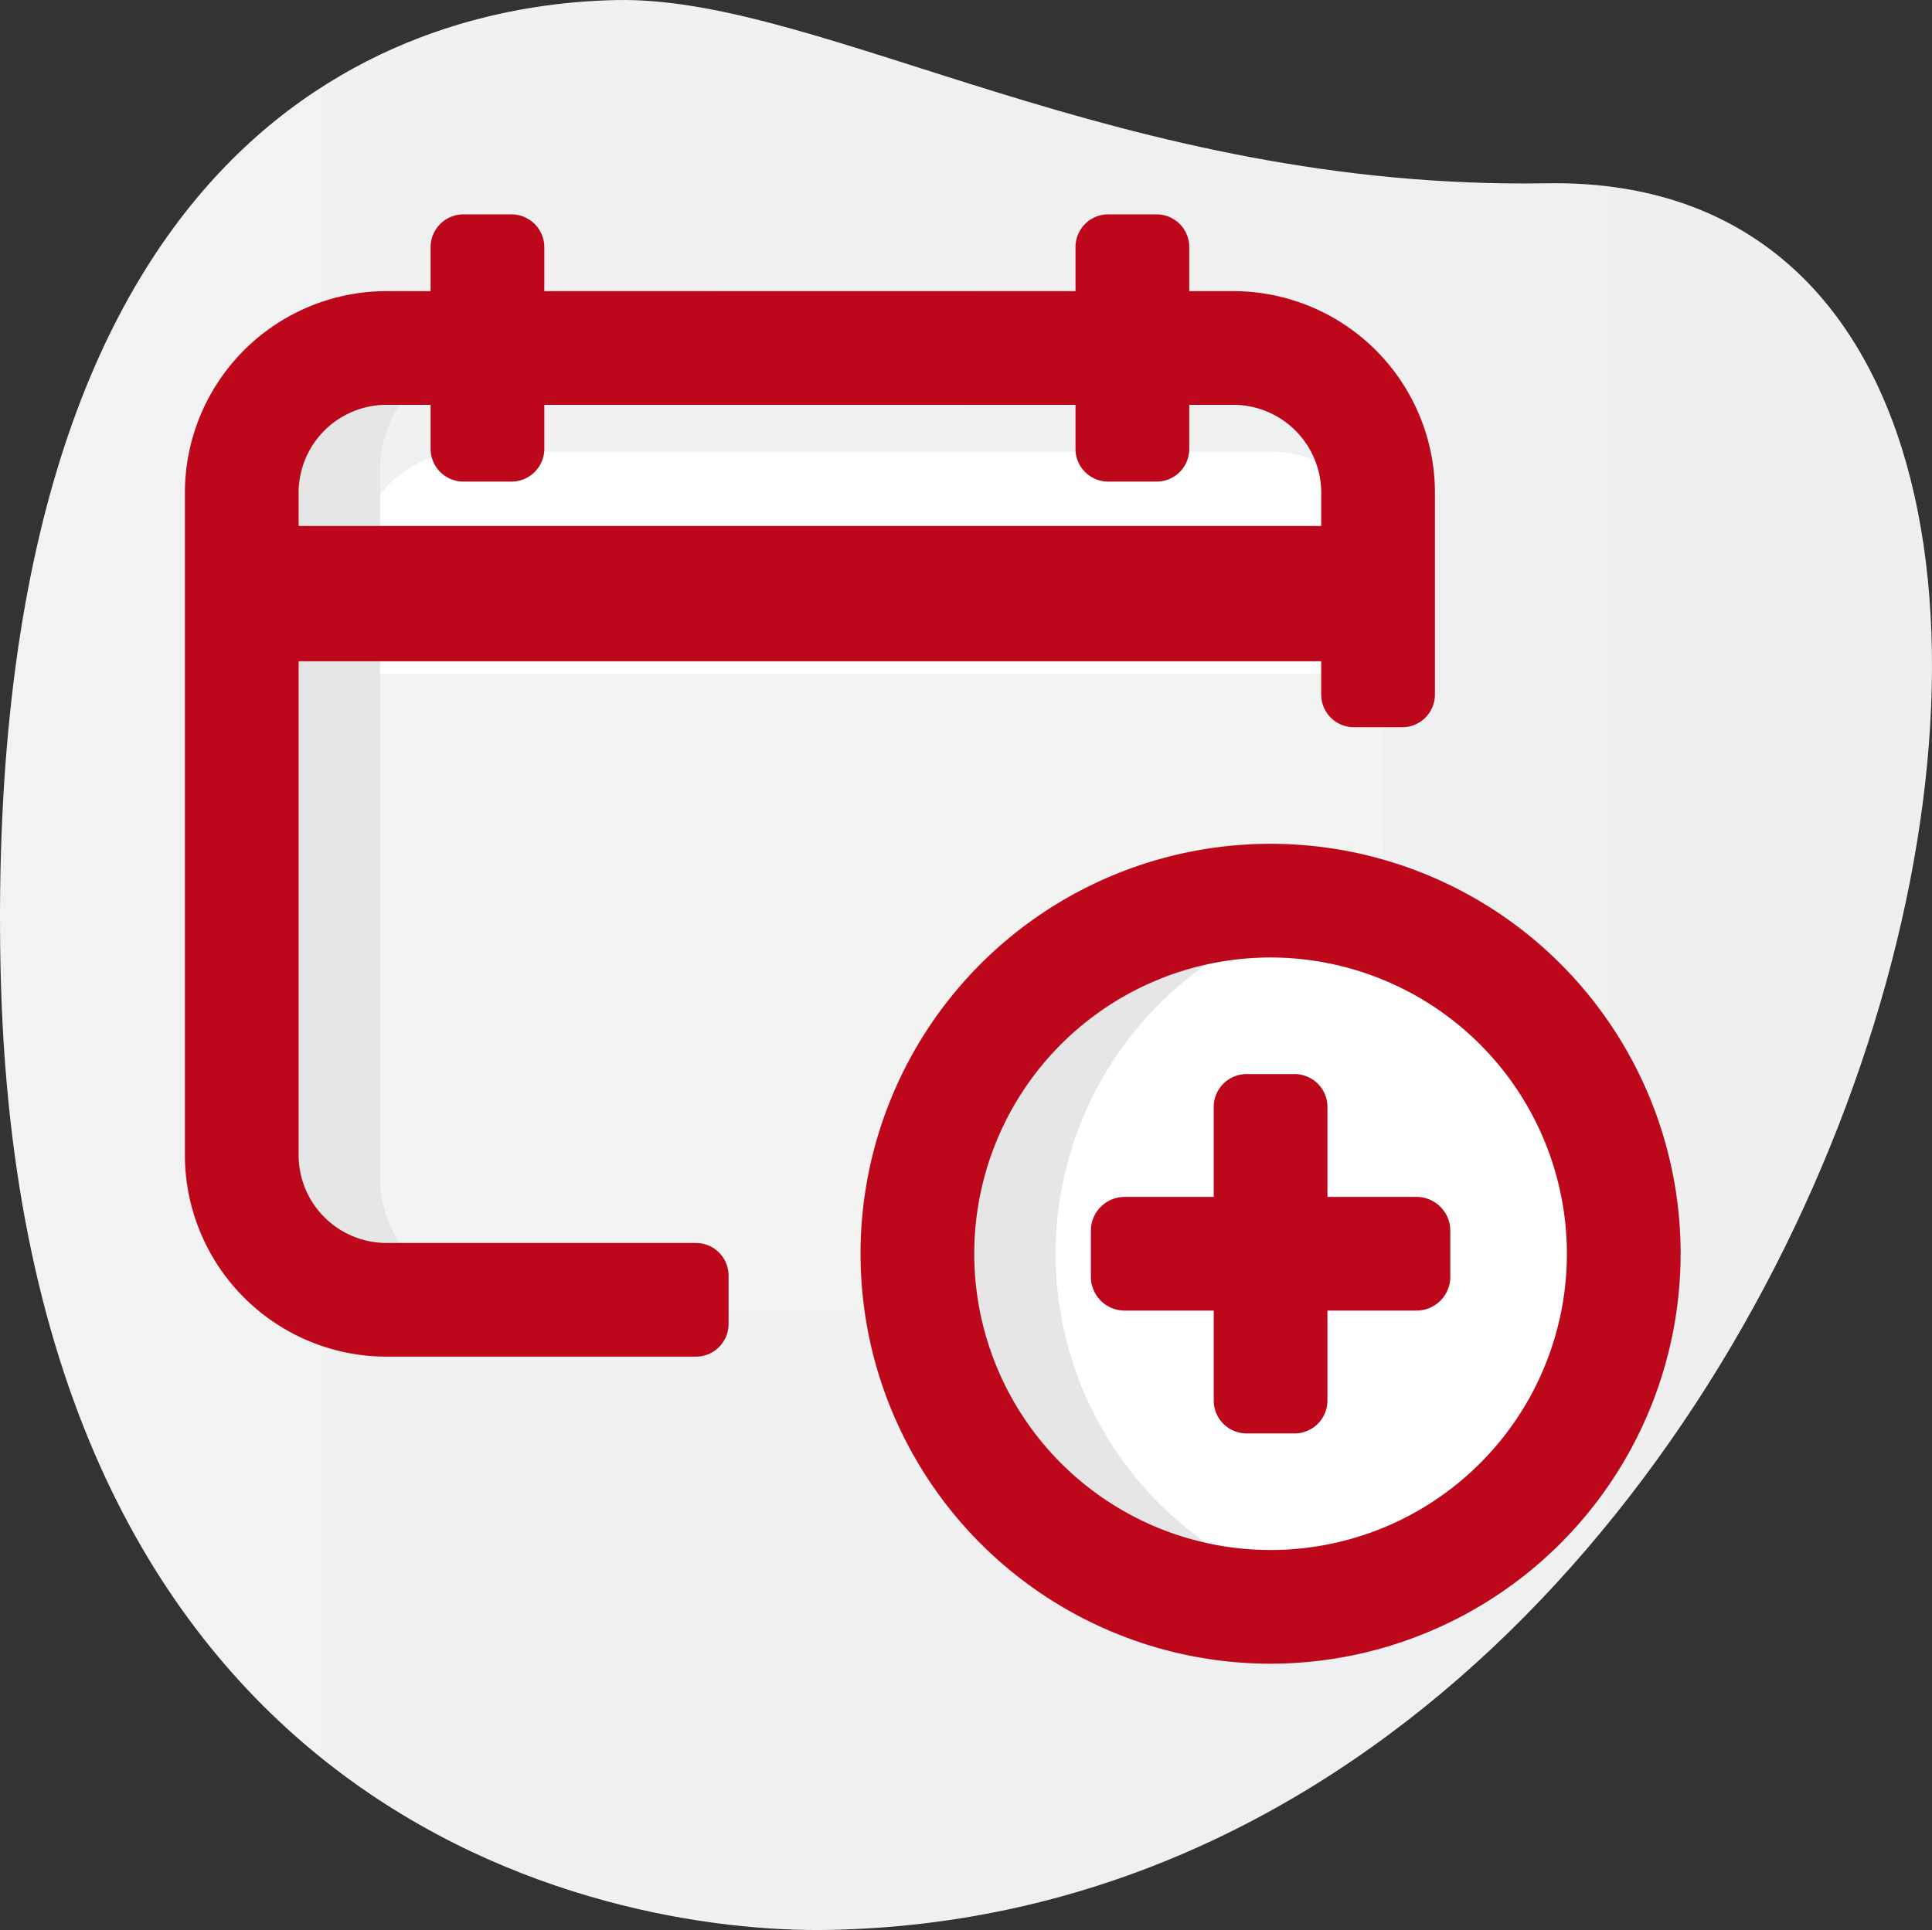 <svg id="Layer_1" data-name="Layer 1" xmlns="http://www.w3.org/2000/svg" xmlns:xlink="http://www.w3.org/1999/xlink" width="512" height="511.596" viewBox="0 0 512 511.596"><rect x="0" y="0" width="512" height="511.596" fill="#333333" stroke="none"/><defs><style>.cls-1{fill:url(#linear-gradient);}.cls-2{fill:#fff;}.cls-3{fill:#f3f3f1;}.cls-4{fill:#e6e6e6;}.cls-5{fill:#bd081c;}</style><linearGradient id="linear-gradient" y1="255.798" x2="512" y2="255.798" gradientUnits="userSpaceOnUse"><stop offset="0" stop-color="#f2f2f2"/><stop offset="1" stop-color="#eeeff0"/></linearGradient></defs><path class="cls-1" d="M409.912,48.585C296.887,50.483,218.182-.914,163.713.012S-4.55,31.036.141,256.558,159.382,512.573,219.293,511.573C499.796,506.851,610.058,45.217,409.912,48.585Z"/><path class="cls-2" d="M366.631,149.144v29.42H94.493v-29.42a29.507,29.507,0,0,1,29.42-29.42H337.21A29.507,29.507,0,0,1,366.631,149.144Z"/><path class="cls-3" d="M366.631,178.564l-.015,139.746a29.431,29.431,0,0,1-29.42,29.42H123.913a29.507,29.507,0,0,1-29.42-29.42V178.564Z"/><path class="cls-4" d="M133.249,92.241H96.624a32.651,32.651,0,0,0-32.555,32.555v32.555h36.624V124.796A32.651,32.651,0,0,1,133.249,92.241Z"/><path class="cls-4" d="M100.694,311.988V157.351H64.069V311.988a32.651,32.651,0,0,0,32.555,32.555h36.624A32.651,32.651,0,0,1,100.694,311.988Z"/><circle class="cls-2" cx="340.888" cy="336.698" r="84.583"/><path class="cls-4" d="M279.747,332.335A93.6,93.6,0,0,1,355.03,240.562,93.589,93.589,0,1,0,336.718,425.93a93.031,93.031,0,0,0,18.312-1.823A93.6,93.6,0,0,1,279.747,332.335Z"/><path class="cls-5" d="M184.423,356.751H102.422a50.56,50.56,0,0,1-50.56-50.56V130.594A50.56,50.56,0,0,1,102.422,80.033h224.43a50.56,50.56,0,0,1,50.56,50.56v53.515a5.797,5.797,0,0,1-5.797,5.797H358.793a5.797,5.797,0,0,1-5.797-5.797V130.594a26.144,26.144,0,0,0-26.144-26.144h-224.43a26.144,26.144,0,0,0-26.144,26.144V306.19a26.144,26.144,0,0,0,26.144,26.144h82.001a5.797,5.797,0,0,1,5.797,5.797v12.822A5.797,5.797,0,0,1,184.423,356.751Z"/><path class="cls-5" d="M184.423,359.612H102.422A53.483,53.483,0,0,1,49,306.19V130.593a53.482,53.482,0,0,1,53.422-53.421h224.43a53.482,53.482,0,0,1,53.422,53.421v53.516a8.668,8.668,0,0,1-8.659,8.659H358.793a8.668,8.668,0,0,1-8.659-8.659v-53.516a23.309,23.309,0,0,0-23.283-23.283h-224.43a23.31,23.31,0,0,0-23.284,23.283V306.19a23.31,23.31,0,0,0,23.284,23.284h82.001a8.668,8.668,0,0,1,8.659,8.659v12.821A8.668,8.668,0,0,1,184.423,359.612ZM102.422,82.895a47.752,47.752,0,0,0-47.699,47.699V306.19a47.754,47.754,0,0,0,47.699,47.7h82.001a2.939,2.939,0,0,0,2.936-2.936v-12.821a2.939,2.939,0,0,0-2.936-2.936H102.422A29.039,29.039,0,0,1,73.416,306.19V130.593a29.038,29.038,0,0,1,29.006-29.005h224.43a29.039,29.039,0,0,1,29.005,29.005v53.516a2.939,2.939,0,0,0,2.936,2.936h12.822a2.939,2.939,0,0,0,2.936-2.936v-53.516a47.753,47.753,0,0,0-47.7-47.699Z"/><path class="cls-5" d="M64.069,145.143H365.204v24.416H64.069Z"/><path class="cls-5" d="M370.926,175.282H58.347v-35.861h312.58ZM69.792,163.837H359.481V150.866H69.792Z"/><path class="cls-5" d="M122.81,59.686h12.739a5.839,5.839,0,0,1,5.839,5.839v53.433a5.839,5.839,0,0,1-5.839,5.839H122.81a5.839,5.839,0,0,1-5.839-5.839V65.525A5.839,5.839,0,0,1,122.81,59.686Z"/><path class="cls-5" d="M135.549,127.657H122.811a8.71,8.71,0,0,1-8.7-8.7V65.525a8.71,8.71,0,0,1,8.7-8.7h12.738a8.71,8.71,0,0,1,8.7,8.7v53.432A8.71,8.71,0,0,1,135.549,127.657Zm-12.738-65.11a2.981,2.981,0,0,0-2.978,2.978v53.432a2.981,2.981,0,0,0,2.978,2.978h12.738a2.981,2.981,0,0,0,2.978-2.978V65.525a2.981,2.981,0,0,0-2.978-2.978Z"/><path class="cls-5" d="M293.664,59.686h12.859a5.779,5.779,0,0,1,5.779,5.779v53.553a5.779,5.779,0,0,1-5.779,5.779H293.664a5.779,5.779,0,0,1-5.779-5.779V65.465A5.779,5.779,0,0,1,293.664,59.686Z"/><path class="cls-5" d="M306.523,127.657h-12.859a8.65,8.65,0,0,1-8.64-8.64V65.464a8.65,8.65,0,0,1,8.64-8.64h12.859a8.65,8.65,0,0,1,8.64,8.64v53.553A8.65,8.65,0,0,1,306.523,127.657Zm-12.859-65.11a2.921,2.921,0,0,0-2.917,2.917v53.553a2.921,2.921,0,0,0,2.917,2.917h12.859a2.921,2.921,0,0,0,2.917-2.917V65.464a2.921,2.921,0,0,0-2.917-2.917Z"/><path class="cls-5" d="M336.718,438.139A105.804,105.804,0,1,1,442.522,332.335,105.926,105.926,0,0,1,336.718,438.139Zm0-187.191a81.388,81.388,0,1,0,81.388,81.388A81.48,81.48,0,0,0,336.718,250.947Z"/><path class="cls-5" d="M336.718,441A108.665,108.665,0,1,1,445.383,332.335,108.788,108.788,0,0,1,336.718,441Zm0-211.608A102.942,102.942,0,1,0,439.661,332.335,103.059,103.059,0,0,0,336.718,229.392Zm0,187.192a84.249,84.249,0,1,1,84.248-84.249A84.344,84.344,0,0,1,336.718,416.584Zm0-162.776a78.527,78.527,0,1,0,78.525,78.527A78.616,78.616,0,0,0,336.718,253.808Z"/><path class="cls-5" d="M330.356,287.571H343.08a5.846,5.846,0,0,1,5.846,5.846V371.252a5.846,5.846,0,0,1-5.846,5.846H330.356a5.846,5.846,0,0,1-5.846-5.846V293.417A5.846,5.846,0,0,1,330.356,287.571Z"/><path class="cls-5" d="M343.08,379.96H330.355a8.717,8.717,0,0,1-8.707-8.708V293.417a8.717,8.717,0,0,1,8.707-8.707H343.08a8.717,8.717,0,0,1,8.707,8.707v77.835A8.717,8.717,0,0,1,343.08,379.96Zm-12.725-89.527a2.988,2.988,0,0,0-2.984,2.984v77.835a2.988,2.988,0,0,0,2.984,2.985H343.08a2.988,2.988,0,0,0,2.984-2.985V293.417a2.988,2.988,0,0,0-2.984-2.984Z"/><path class="cls-5" d="M298.047,320.127h77.343a6.092,6.092,0,0,1,6.092,6.092v12.232a6.092,6.092,0,0,1-6.092,6.092H298.047a6.092,6.092,0,0,1-6.092-6.092V326.218A6.092,6.092,0,0,1,298.047,320.127Z"/><path class="cls-5" d="M375.389,347.404H298.046a8.962,8.962,0,0,1-8.953-8.953v-12.232a8.963,8.963,0,0,1,8.953-8.954h77.343a8.963,8.963,0,0,1,8.953,8.954v12.232A8.962,8.962,0,0,1,375.389,347.404Zm-77.343-24.416a3.234,3.234,0,0,0-3.23,3.231v12.232a3.233,3.233,0,0,0,3.23,3.23h77.343a3.233,3.233,0,0,0,3.23-3.23v-12.232a3.234,3.234,0,0,0-3.23-3.231Z"/></svg>